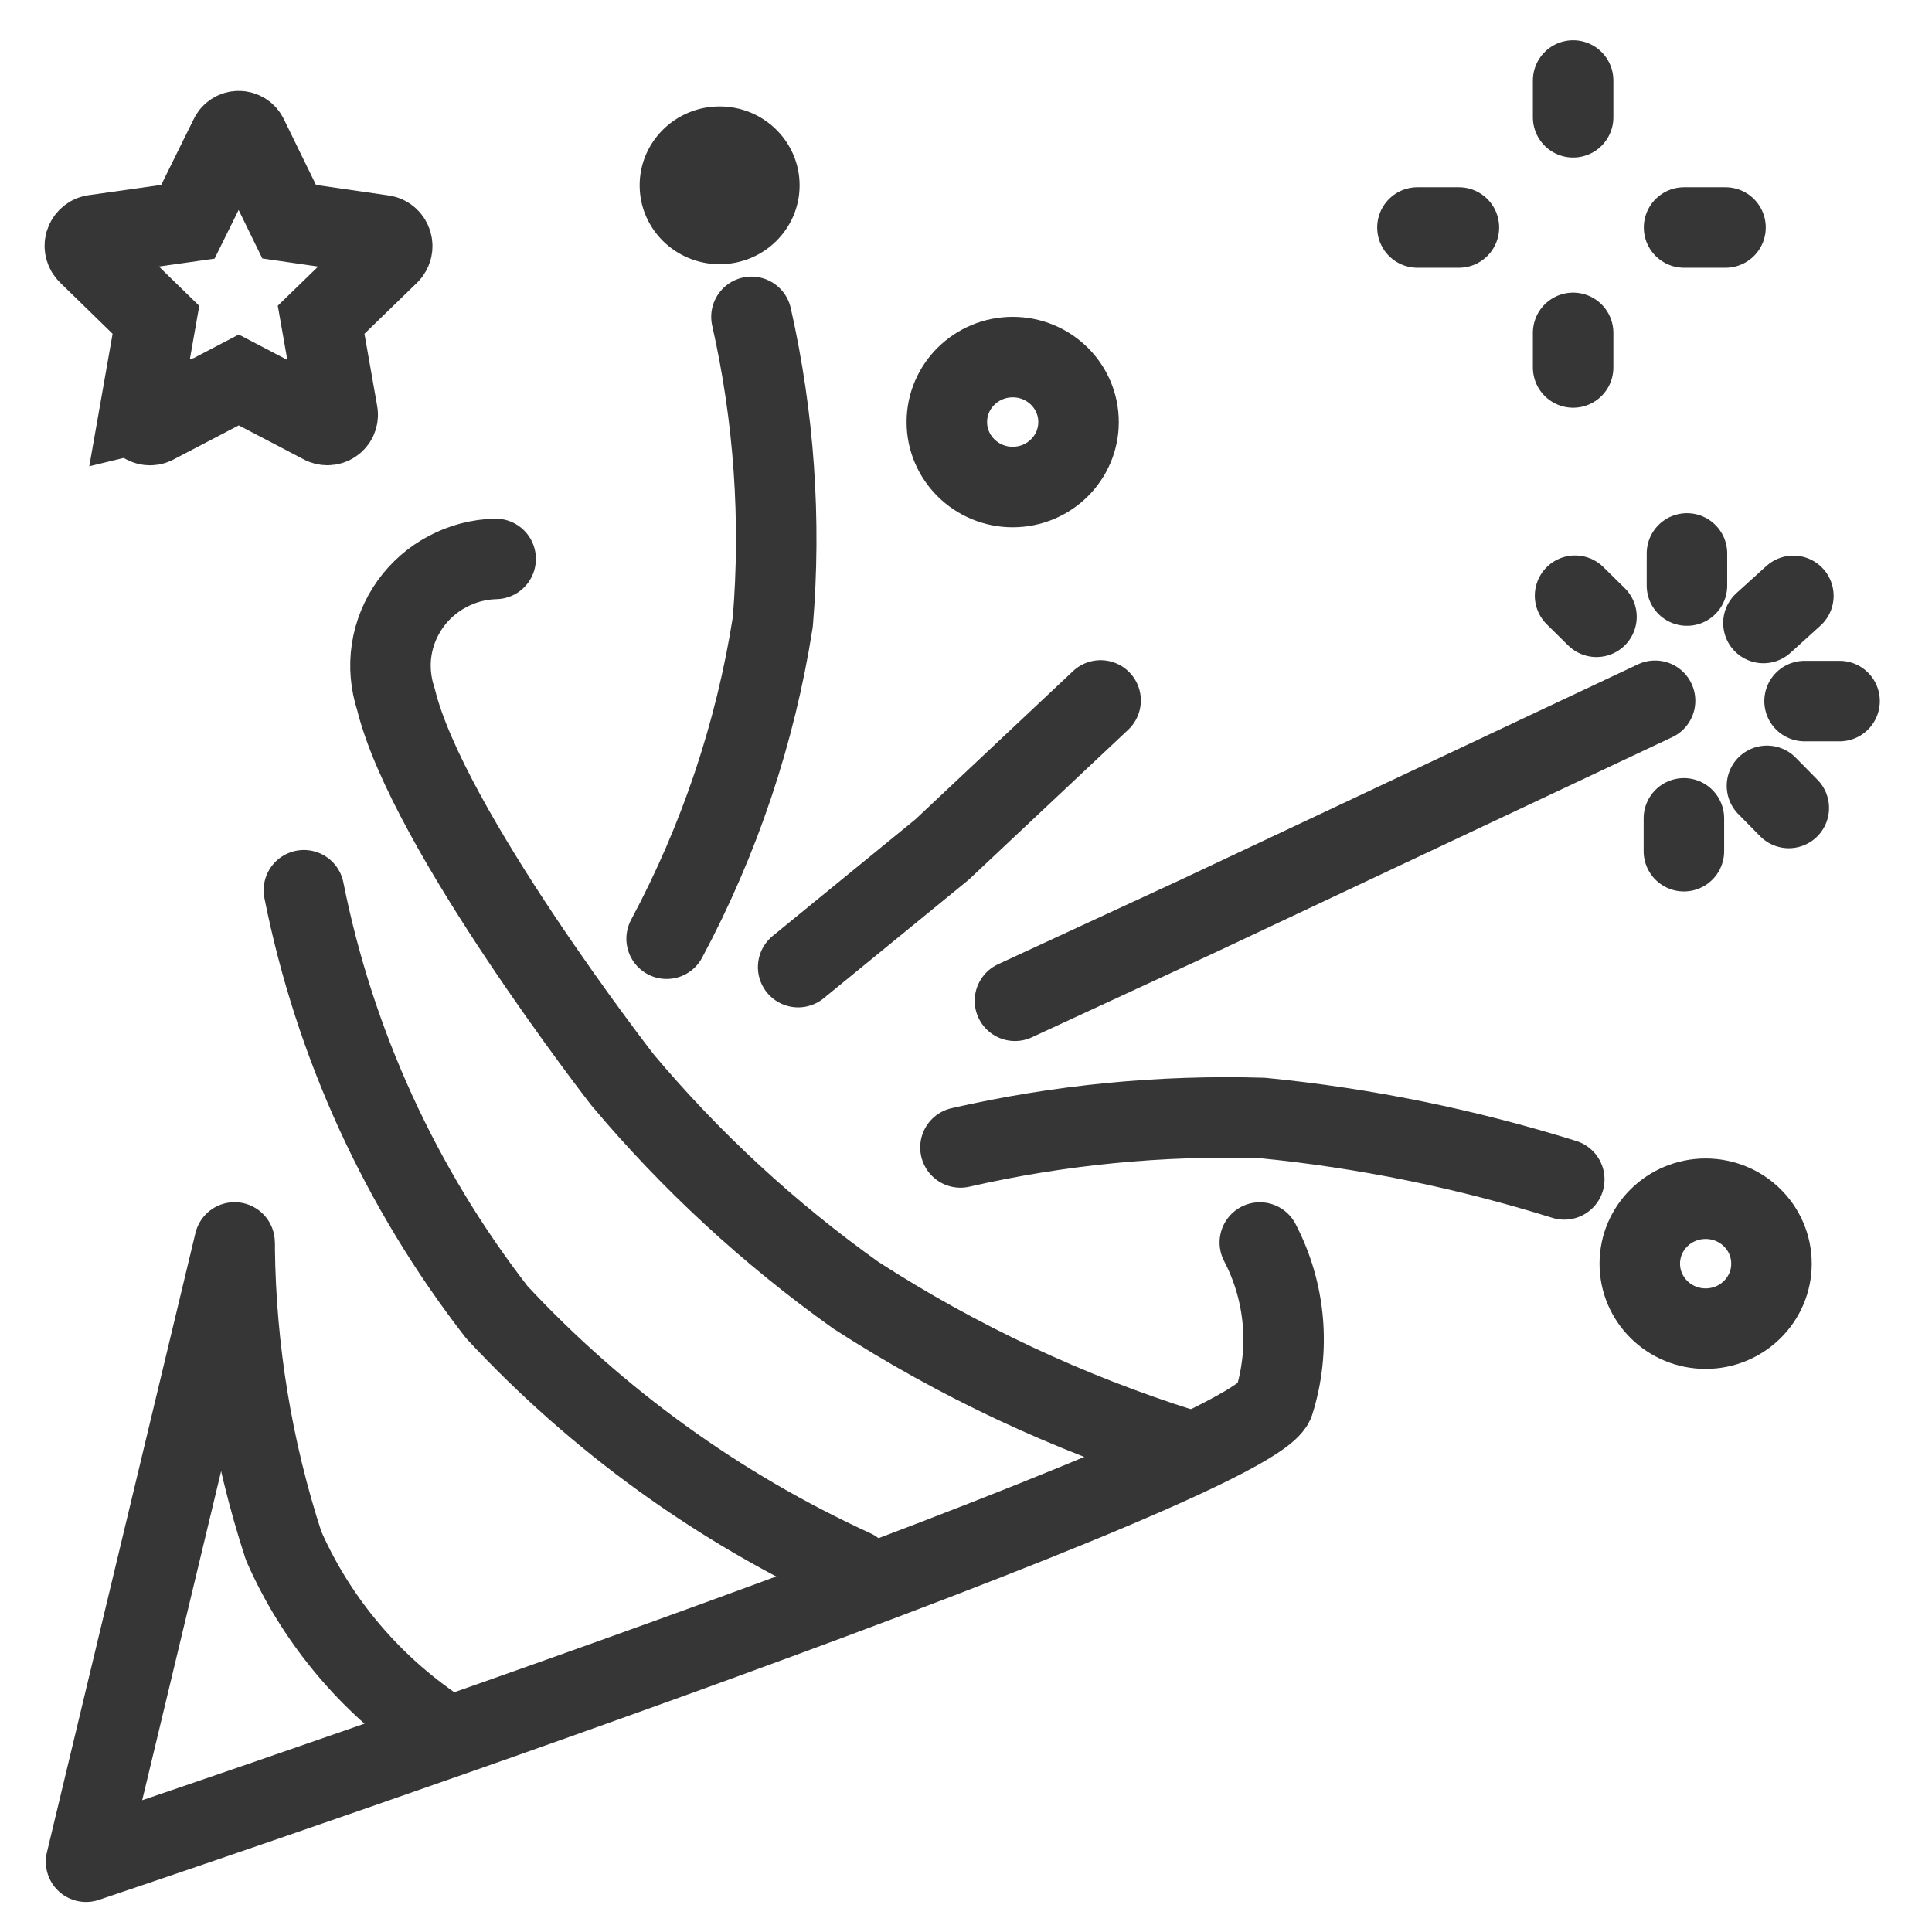 <svg width="24" height="24" viewBox="0 0 24 24" fill="none" xmlns="http://www.w3.org/2000/svg">
<g id="Group 6395">
<path id="Path 1169" d="M2.914 15.434L1.069 23.127C1.069 23.127 15.418 18.31 15.823 17.427C16.033 16.766 15.971 16.05 15.65 15.435" stroke="#363636" stroke-linecap="round" stroke-linejoin="round"/>
<path id="Path 1170" d="M2.915 15.502C2.929 16.758 3.133 18.006 3.523 19.202C3.914 20.093 4.546 20.862 5.348 21.425" stroke="#363636" stroke-linecap="round" stroke-linejoin="round"/>
<path id="Path 1171" d="M3.775 11.059C4.155 12.965 4.975 14.758 6.172 16.301C7.422 17.645 8.928 18.733 10.604 19.501" stroke="#363636" stroke-linecap="round" stroke-linejoin="round"/>
<path id="Path 1172" d="M6.157 6.943C5.948 6.948 5.744 7.002 5.56 7.1C5.375 7.197 5.217 7.336 5.096 7.505C4.976 7.674 4.896 7.869 4.865 8.074C4.834 8.279 4.853 8.488 4.918 8.685C5.311 10.3 7.733 13.414 7.733 13.414C8.581 14.424 9.555 15.323 10.633 16.091C11.896 16.907 13.267 17.55 14.705 18.003" stroke="#363636" stroke-linecap="round" stroke-linejoin="round"/>
<path id="Path 1173" d="M9.335 3.936C9.616 5.179 9.705 6.457 9.6 7.727C9.385 9.101 8.939 10.431 8.281 11.661" stroke="#363636" stroke-linecap="round" stroke-linejoin="round"/>
<path id="Path 1174" d="M19.432 14.651C18.212 14.27 16.956 14.013 15.683 13.888C14.422 13.85 13.16 13.973 11.931 14.254" stroke="#363636" stroke-linecap="round" stroke-linejoin="round"/>
<path id="Path 1175" d="M13.672 8.701L11.703 10.553L9.915 12.014" stroke="#363636" stroke-linecap="round" stroke-linejoin="round"/>
<path id="Path 1176" d="M20.56 8.705L14.895 11.374L12.608 12.432" stroke="#363636" stroke-linecap="round" stroke-linejoin="round"/>
<path id="Path 1177" d="M19.566 7.4L19.832 7.662" stroke="#363636" stroke-linecap="round" stroke-linejoin="round"/>
<path id="Path 1178" d="M20.956 6.875V7.274" stroke="#363636" stroke-linecap="round" stroke-linejoin="round"/>
<path id="Path 1179" d="M22.278 7.402L21.906 7.739" stroke="#363636" stroke-linecap="round" stroke-linejoin="round"/>
<g id="Group 6393">
<path id="Path 1183" d="M19.542 1V1.457" stroke="#363636" stroke-linecap="round" stroke-linejoin="round"/>
<path id="Path 1184" d="M19.542 4.135V4.565" stroke="#363636" stroke-linecap="round" stroke-linejoin="round"/>
</g>
<g id="Group 6394">
<path id="Path 1185" d="M20.92 2.826H21.435" stroke="#363636" stroke-linecap="round" stroke-linejoin="round"/>
<path id="Path 1186" d="M17.608 2.826H18.123" stroke="#363636" stroke-linecap="round" stroke-linejoin="round"/>
</g>
<path id="Path 1180" d="M22.852 8.709H22.417" stroke="#363636" stroke-linecap="round" stroke-linejoin="round"/>
<path id="Path 1181" d="M22.221 10.037L21.95 9.762" stroke="#363636" stroke-linecap="round" stroke-linejoin="round"/>
<path id="Path 1182" d="M20.918 10.574V10.166" stroke="#363636" stroke-linecap="round" stroke-linejoin="round"/>
<g id="star">
<path id="Path 1187" fill-rule="evenodd" clip-rule="evenodd" d="M1.738 5.125C1.733 5.148 1.734 5.172 1.742 5.194C1.749 5.217 1.763 5.236 1.782 5.251C1.8 5.266 1.823 5.276 1.847 5.279C1.87 5.282 1.894 5.279 1.916 5.269L2.966 4.72L4.016 5.269C4.038 5.278 4.062 5.281 4.085 5.278C4.109 5.275 4.131 5.265 4.149 5.25C4.167 5.235 4.181 5.216 4.188 5.194C4.196 5.171 4.197 5.148 4.192 5.125L3.989 3.972L4.831 3.155C4.849 3.138 4.861 3.116 4.868 3.092C4.874 3.069 4.874 3.044 4.867 3.02C4.861 2.997 4.848 2.975 4.83 2.958C4.812 2.941 4.789 2.929 4.765 2.924L3.592 2.754L3.077 1.7C3.067 1.679 3.052 1.661 3.032 1.648C3.012 1.636 2.989 1.629 2.966 1.629C2.942 1.629 2.919 1.636 2.9 1.648C2.88 1.661 2.864 1.679 2.855 1.7L2.334 2.755L1.161 2.921C1.137 2.926 1.115 2.938 1.097 2.955C1.079 2.972 1.066 2.994 1.059 3.017C1.052 3.041 1.052 3.066 1.059 3.089C1.065 3.113 1.078 3.135 1.095 3.152L1.937 3.973L1.734 5.126L1.738 5.125Z" stroke="#363636"/>
</g>
<path id="Ellipse 72" d="M8.94 3.282C9.488 3.282 9.933 2.844 9.933 2.302C9.933 1.761 9.488 1.322 8.94 1.322C8.391 1.322 7.946 1.761 7.946 2.302C7.946 2.844 8.391 3.282 8.94 3.282Z" fill="#363636"/>
<g id="Ellipse 73">
<path id="Vector" d="M12.58 6.05C13.032 6.05 13.398 5.688 13.398 5.243C13.398 4.797 13.032 4.436 12.58 4.436C12.129 4.436 11.762 4.797 11.762 5.243C11.762 5.688 12.129 6.05 12.58 6.05Z" stroke="#363636"/>
</g>
<g id="Ellipse 74">
<path id="Vector_2" d="M21.188 16.505C21.64 16.505 22.006 16.143 22.006 15.698C22.006 15.252 21.64 14.891 21.188 14.891C20.736 14.891 20.37 15.252 20.37 15.698C20.37 16.143 20.736 16.505 21.188 16.505Z" stroke="#363636"/>
</g>
</g>
</svg>
